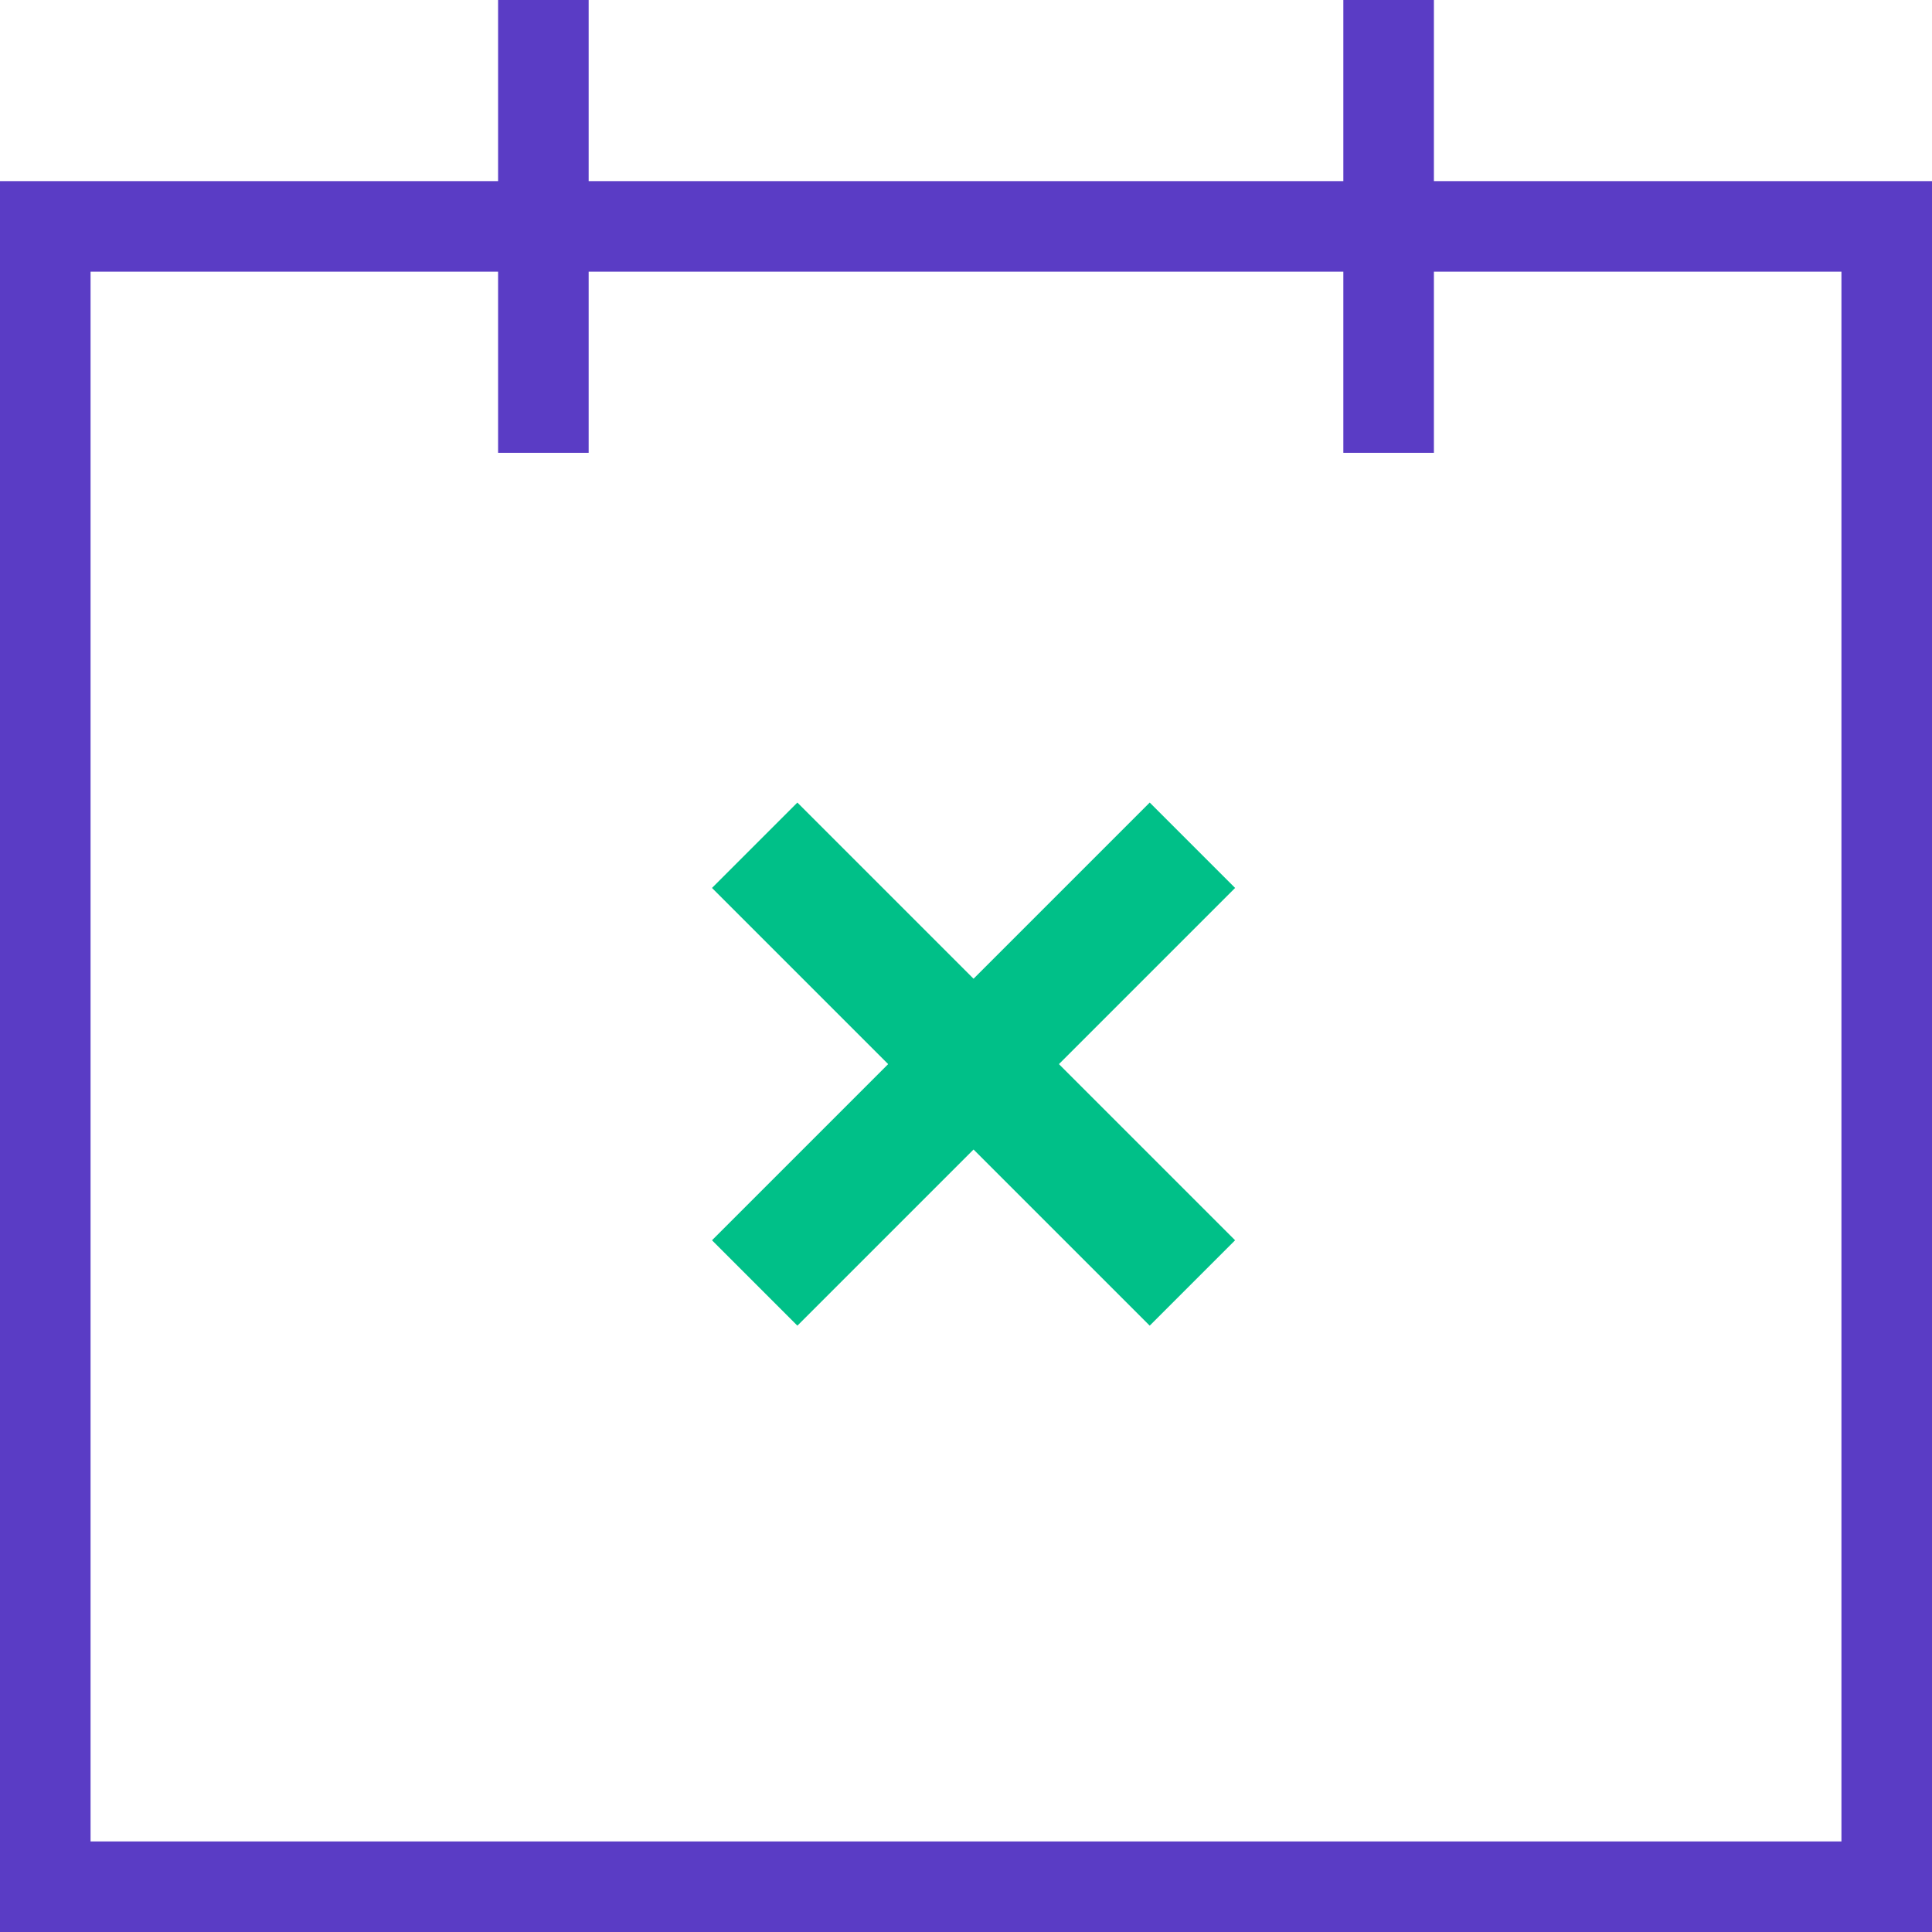 <?xml version="1.0" encoding="UTF-8"?>
<svg width="64" height="64" viewBox="0 0 64 64" fill="none" xmlns="http://www.w3.org/2000/svg">
<rect x="1.5" y="7.5" width="61" height="55" stroke="#5A3CC5" stroke-width="3"/>
<path d="M18 0V15" stroke="#5A3CC5" stroke-width="3"/>
<path d="M46 0V15" stroke="#5A3CC5" stroke-width="3"/>
<path d="M25 28L39.5 42.5" stroke="#00C088" stroke-width="4"/>
<path d="M39.5 28L25 42.5" stroke="#00C088" stroke-width="4"/>
</svg>

